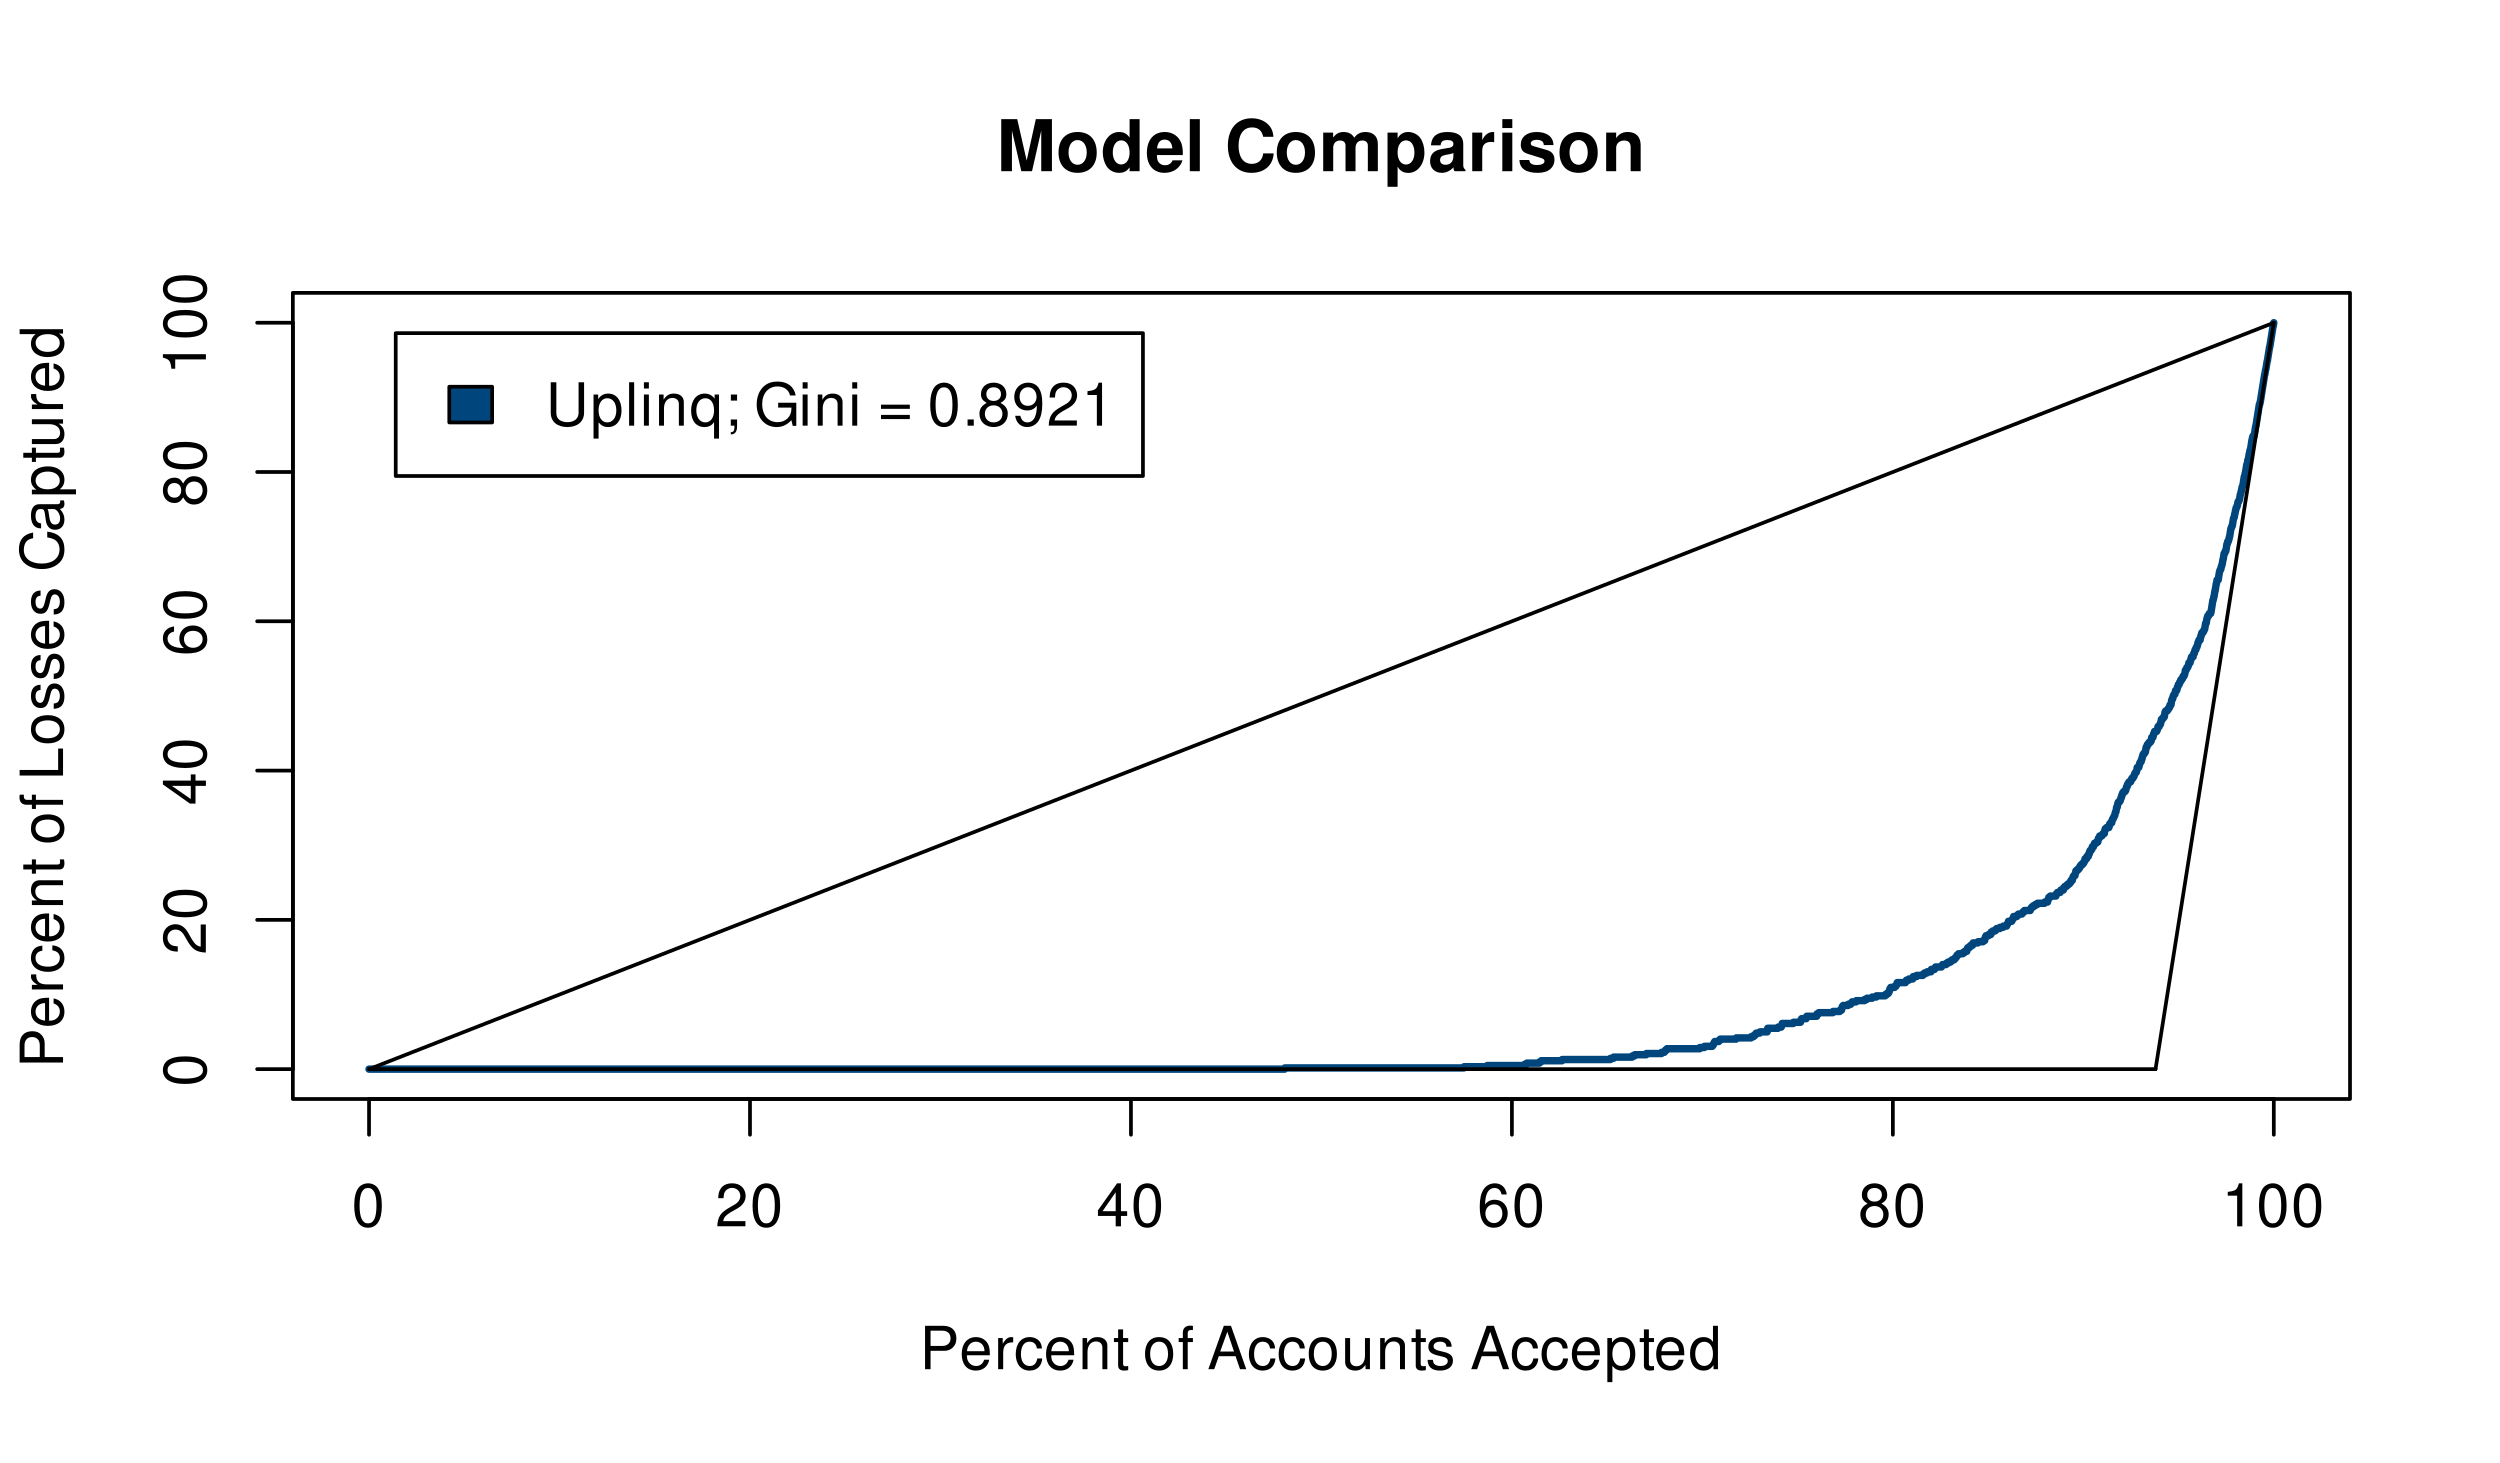 <?xml version="1.0" encoding="UTF-8"?>
<svg xmlns="http://www.w3.org/2000/svg" xmlns:xlink="http://www.w3.org/1999/xlink" width="504pt" height="295pt" viewBox="0 0 504 295" version="1.1">
<defs>
<g>
<symbol overflow="visible" id="glyph0-0">
<path style="stroke:none;" d=""/>
</symbol>
<symbol overflow="visible" id="glyph0-1">
<path style="stroke:none;" d="M 3.297 -8.672 C 2.516 -8.672 1.781 -8.312 1.344 -7.734 C 0.797 -6.953 0.516 -5.812 0.516 -4.203 C 0.516 -1.266 1.469 0.281 3.297 0.281 C 5.094 0.281 6.078 -1.266 6.078 -4.125 C 6.078 -5.812 5.812 -6.938 5.25 -7.734 C 4.812 -8.328 4.109 -8.672 3.297 -8.672 Z M 3.297 -7.734 C 4.438 -7.734 5 -6.578 5 -4.219 C 5 -1.75 4.453 -0.594 3.281 -0.594 C 2.156 -0.594 1.594 -1.797 1.594 -4.188 C 1.594 -6.578 2.156 -7.734 3.297 -7.734 Z M 3.297 -7.734 "/>
</symbol>
<symbol overflow="visible" id="glyph0-2">
<path style="stroke:none;" d="M 6.078 -1.047 L 1.594 -1.047 C 1.703 -1.766 2.094 -2.219 3.125 -2.859 L 4.328 -3.531 C 5.516 -4.188 6.125 -5.078 6.125 -6.141 C 6.125 -6.859 5.844 -7.531 5.344 -8 C 4.844 -8.453 4.219 -8.672 3.406 -8.672 C 2.328 -8.672 1.531 -8.297 1.062 -7.547 C 0.75 -7.094 0.625 -6.547 0.594 -5.672 L 1.656 -5.672 C 1.688 -6.266 1.766 -6.609 1.906 -6.906 C 2.188 -7.422 2.734 -7.75 3.375 -7.75 C 4.328 -7.75 5.047 -7.062 5.047 -6.125 C 5.047 -5.422 4.656 -4.828 3.906 -4.391 L 2.797 -3.75 C 1.016 -2.719 0.5 -1.906 0.406 -0.016 L 6.078 -0.016 Z M 6.078 -1.047 "/>
</symbol>
<symbol overflow="visible" id="glyph0-3">
<path style="stroke:none;" d="M 3.922 -2.094 L 3.922 0 L 4.984 0 L 4.984 -2.094 L 6.234 -2.094 L 6.234 -3.047 L 4.984 -3.047 L 4.984 -8.672 L 4.203 -8.672 L 0.344 -3.219 L 0.344 -2.094 Z M 3.922 -3.047 L 1.266 -3.047 L 3.922 -6.875 Z M 3.922 -3.047 "/>
</symbol>
<symbol overflow="visible" id="glyph0-4">
<path style="stroke:none;" d="M 5.969 -6.422 C 5.766 -7.844 4.859 -8.672 3.562 -8.672 C 2.625 -8.672 1.781 -8.219 1.281 -7.438 C 0.75 -6.594 0.516 -5.531 0.516 -3.953 C 0.516 -2.5 0.719 -1.578 1.234 -0.797 C 1.688 -0.094 2.438 0.281 3.375 0.281 C 4.984 0.281 6.156 -0.938 6.156 -2.625 C 6.156 -4.219 5.078 -5.359 3.547 -5.359 C 2.719 -5.359 2.047 -5.047 1.594 -4.406 C 1.609 -6.547 2.281 -7.734 3.484 -7.734 C 4.234 -7.734 4.75 -7.266 4.922 -6.422 Z M 3.422 -4.422 C 4.438 -4.422 5.078 -3.703 5.078 -2.547 C 5.078 -1.453 4.359 -0.656 3.391 -0.656 C 2.406 -0.656 1.656 -1.484 1.656 -2.594 C 1.656 -3.672 2.375 -4.422 3.422 -4.422 Z M 3.422 -4.422 "/>
</symbol>
<symbol overflow="visible" id="glyph0-5">
<path style="stroke:none;" d="M 4.688 -4.578 C 5.578 -5.109 5.859 -5.547 5.859 -6.359 C 5.859 -7.734 4.812 -8.672 3.297 -8.672 C 1.797 -8.672 0.75 -7.734 0.75 -6.375 C 0.75 -5.547 1.016 -5.125 1.891 -4.578 C 0.922 -4.078 0.438 -3.375 0.438 -2.406 C 0.438 -0.828 1.609 0.281 3.297 0.281 C 4.984 0.281 6.156 -0.828 6.156 -2.406 C 6.156 -3.375 5.672 -4.078 4.688 -4.578 Z M 3.297 -7.734 C 4.203 -7.734 4.781 -7.203 4.781 -6.344 C 4.781 -5.516 4.188 -4.984 3.297 -4.984 C 2.406 -4.984 1.828 -5.516 1.828 -6.359 C 1.828 -7.203 2.406 -7.734 3.297 -7.734 Z M 3.297 -4.094 C 4.359 -4.094 5.078 -3.391 5.078 -2.391 C 5.078 -1.344 4.375 -0.656 3.281 -0.656 C 2.25 -0.656 1.531 -1.375 1.531 -2.375 C 1.531 -3.406 2.234 -4.094 3.297 -4.094 Z M 3.297 -4.094 "/>
</symbol>
<symbol overflow="visible" id="glyph0-6">
<path style="stroke:none;" d="M 3.109 -6.188 L 3.109 0 L 4.156 0 L 4.156 -8.672 L 3.469 -8.672 C 3.094 -7.344 2.859 -7.156 1.219 -6.953 L 1.219 -6.188 Z M 3.109 -6.188 "/>
</symbol>
<symbol overflow="visible" id="glyph0-7">
<path style="stroke:none;" d="M 2.203 -3.703 L 4.953 -3.703 C 5.641 -3.703 6.188 -3.906 6.641 -4.328 C 7.172 -4.812 7.406 -5.375 7.406 -6.188 C 7.406 -7.828 6.438 -8.75 4.703 -8.75 L 1.094 -8.75 L 1.094 0 L 2.203 0 Z M 2.203 -4.688 L 2.203 -7.766 L 4.531 -7.766 C 5.609 -7.766 6.234 -7.188 6.234 -6.234 C 6.234 -5.266 5.609 -4.688 4.531 -4.688 Z M 2.203 -4.688 "/>
</symbol>
<symbol overflow="visible" id="glyph0-8">
<path style="stroke:none;" d="M 6.156 -2.812 C 6.156 -3.766 6.078 -4.344 5.906 -4.812 C 5.5 -5.844 4.531 -6.469 3.359 -6.469 C 1.609 -6.469 0.484 -5.141 0.484 -3.062 C 0.484 -0.984 1.562 0.281 3.344 0.281 C 4.781 0.281 5.766 -0.547 6.031 -1.906 L 5.016 -1.906 C 4.734 -1.078 4.172 -0.641 3.375 -0.641 C 2.734 -0.641 2.203 -0.938 1.859 -1.469 C 1.625 -1.828 1.531 -2.188 1.531 -2.812 Z M 1.547 -3.625 C 1.625 -4.781 2.344 -5.547 3.344 -5.547 C 4.375 -5.547 5.078 -4.75 5.078 -3.625 Z M 1.547 -3.625 "/>
</symbol>
<symbol overflow="visible" id="glyph0-9">
<path style="stroke:none;" d="M 0.828 -6.281 L 0.828 0 L 1.844 0 L 1.844 -3.266 C 1.844 -4.781 2.469 -5.453 3.859 -5.406 L 3.859 -6.438 C 3.688 -6.453 3.594 -6.469 3.469 -6.469 C 2.812 -6.469 2.328 -6.078 1.75 -5.141 L 1.75 -6.281 Z M 0.828 -6.281 "/>
</symbol>
<symbol overflow="visible" id="glyph0-10">
<path style="stroke:none;" d="M 5.656 -4.172 C 5.609 -4.781 5.469 -5.188 5.234 -5.531 C 4.797 -6.125 4.047 -6.469 3.172 -6.469 C 1.469 -6.469 0.375 -5.125 0.375 -3.031 C 0.375 -1.016 1.453 0.281 3.156 0.281 C 4.656 0.281 5.609 -0.625 5.719 -2.156 L 4.719 -2.156 C 4.547 -1.156 4.031 -0.641 3.188 -0.641 C 2.078 -0.641 1.422 -1.547 1.422 -3.031 C 1.422 -4.609 2.062 -5.547 3.156 -5.547 C 4 -5.547 4.531 -5.047 4.641 -4.172 Z M 5.656 -4.172 "/>
</symbol>
<symbol overflow="visible" id="glyph0-11">
<path style="stroke:none;" d="M 0.844 -6.281 L 0.844 0 L 1.844 0 L 1.844 -3.469 C 1.844 -4.75 2.516 -5.594 3.547 -5.594 C 4.344 -5.594 4.844 -5.109 4.844 -4.359 L 4.844 0 L 5.844 0 L 5.844 -4.75 C 5.844 -5.797 5.062 -6.469 3.859 -6.469 C 2.922 -6.469 2.312 -6.109 1.766 -5.234 L 1.766 -6.281 Z M 0.844 -6.281 "/>
</symbol>
<symbol overflow="visible" id="glyph0-12">
<path style="stroke:none;" d="M 3.047 -6.281 L 2.016 -6.281 L 2.016 -8.016 L 1.016 -8.016 L 1.016 -6.281 L 0.172 -6.281 L 0.172 -5.469 L 1.016 -5.469 L 1.016 -0.719 C 1.016 -0.078 1.453 0.281 2.234 0.281 C 2.5 0.281 2.719 0.25 3.047 0.188 L 3.047 -0.641 C 2.906 -0.609 2.766 -0.594 2.562 -0.594 C 2.141 -0.594 2.016 -0.719 2.016 -1.156 L 2.016 -5.469 L 3.047 -5.469 Z M 3.047 -6.281 "/>
</symbol>
<symbol overflow="visible" id="glyph0-13">
<path style="stroke:none;" d=""/>
</symbol>
<symbol overflow="visible" id="glyph0-14">
<path style="stroke:none;" d="M 3.266 -6.469 C 1.484 -6.469 0.438 -5.203 0.438 -3.094 C 0.438 -0.969 1.484 0.281 3.281 0.281 C 5.047 0.281 6.125 -0.984 6.125 -3.047 C 6.125 -5.234 5.094 -6.469 3.266 -6.469 Z M 3.281 -5.547 C 4.406 -5.547 5.078 -4.625 5.078 -3.062 C 5.078 -1.578 4.375 -0.641 3.281 -0.641 C 2.156 -0.641 1.469 -1.578 1.469 -3.094 C 1.469 -4.625 2.156 -5.547 3.281 -5.547 Z M 3.281 -5.547 "/>
</symbol>
<symbol overflow="visible" id="glyph0-15">
<path style="stroke:none;" d="M 3.094 -6.281 L 2.047 -6.281 L 2.047 -7.266 C 2.047 -7.688 2.281 -7.906 2.75 -7.906 C 2.828 -7.906 2.875 -7.906 3.094 -7.891 L 3.094 -8.719 C 2.875 -8.766 2.734 -8.781 2.531 -8.781 C 1.609 -8.781 1.062 -8.25 1.062 -7.359 L 1.062 -6.281 L 0.219 -6.281 L 0.219 -5.469 L 1.062 -5.469 L 1.062 0 L 2.047 0 L 2.047 -5.469 L 3.094 -5.469 Z M 3.094 -6.281 "/>
</symbol>
<symbol overflow="visible" id="glyph0-16">
<path style="stroke:none;" d="M 5.688 -2.625 L 6.594 0 L 7.844 0 L 4.766 -8.75 L 3.328 -8.75 L 0.203 0 L 1.391 0 L 2.312 -2.625 Z M 5.375 -3.562 L 2.594 -3.562 L 4.031 -7.547 Z M 5.375 -3.562 "/>
</symbol>
<symbol overflow="visible" id="glyph0-17">
<path style="stroke:none;" d="M 5.781 0 L 5.781 -6.281 L 4.781 -6.281 L 4.781 -2.719 C 4.781 -1.438 4.109 -0.594 3.078 -0.594 C 2.281 -0.594 1.781 -1.078 1.781 -1.844 L 1.781 -6.281 L 0.781 -6.281 L 0.781 -1.438 C 0.781 -0.391 1.562 0.281 2.781 0.281 C 3.703 0.281 4.297 -0.047 4.891 -0.875 L 4.891 0 Z M 5.781 0 "/>
</symbol>
<symbol overflow="visible" id="glyph0-18">
<path style="stroke:none;" d="M 5.25 -4.531 C 5.25 -5.766 4.422 -6.469 2.969 -6.469 C 1.516 -6.469 0.562 -5.719 0.562 -4.547 C 0.562 -3.562 1.062 -3.094 2.562 -2.734 L 3.484 -2.516 C 4.188 -2.344 4.469 -2.094 4.469 -1.641 C 4.469 -1.047 3.875 -0.641 3 -0.641 C 2.453 -0.641 2 -0.797 1.75 -1.062 C 1.594 -1.25 1.531 -1.422 1.469 -1.875 L 0.406 -1.875 C 0.453 -0.422 1.266 0.281 2.922 0.281 C 4.5 0.281 5.516 -0.5 5.516 -1.719 C 5.516 -2.656 4.984 -3.172 3.734 -3.469 L 2.766 -3.703 C 1.953 -3.891 1.609 -4.156 1.609 -4.594 C 1.609 -5.188 2.125 -5.547 2.938 -5.547 C 3.75 -5.547 4.172 -5.203 4.203 -4.531 Z M 5.25 -4.531 "/>
</symbol>
<symbol overflow="visible" id="glyph0-19">
<path style="stroke:none;" d="M 0.641 2.609 L 1.656 2.609 L 1.656 -0.656 C 2.188 -0.016 2.766 0.281 3.594 0.281 C 5.219 0.281 6.281 -1.031 6.281 -3.031 C 6.281 -5.141 5.25 -6.469 3.578 -6.469 C 2.719 -6.469 2.047 -6.078 1.578 -5.344 L 1.578 -6.281 L 0.641 -6.281 Z M 3.406 -5.531 C 4.516 -5.531 5.234 -4.562 5.234 -3.062 C 5.234 -1.625 4.5 -0.656 3.406 -0.656 C 2.344 -0.656 1.656 -1.625 1.656 -3.094 C 1.656 -4.578 2.344 -5.531 3.406 -5.531 Z M 3.406 -5.531 "/>
</symbol>
<symbol overflow="visible" id="glyph0-20">
<path style="stroke:none;" d="M 5.938 -8.75 L 4.938 -8.75 L 4.938 -5.5 C 4.531 -6.125 3.859 -6.469 3.016 -6.469 C 1.375 -6.469 0.312 -5.156 0.312 -3.156 C 0.312 -1.031 1.344 0.281 3.047 0.281 C 3.906 0.281 4.516 -0.047 5.047 -0.828 L 5.047 0 L 5.938 0 Z M 3.188 -5.531 C 4.266 -5.531 4.938 -4.578 4.938 -3.078 C 4.938 -1.625 4.25 -0.656 3.188 -0.656 C 2.094 -0.656 1.359 -1.625 1.359 -3.094 C 1.359 -4.562 2.094 -5.531 3.188 -5.531 Z M 3.188 -5.531 "/>
</symbol>
<symbol overflow="visible" id="glyph0-21">
<path style="stroke:none;" d="M 6.625 -8.75 L 6.625 -2.609 C 6.625 -1.422 5.766 -0.703 4.375 -0.703 C 3.719 -0.703 3.188 -0.859 2.766 -1.156 C 2.344 -1.5 2.141 -1.938 2.141 -2.609 L 2.141 -8.75 L 1.016 -8.75 L 1.016 -2.609 C 1.016 -0.828 2.297 0.281 4.375 0.281 C 6.422 0.281 7.734 -0.859 7.734 -2.609 L 7.734 -8.75 Z M 6.625 -8.75 "/>
</symbol>
<symbol overflow="visible" id="glyph0-22">
<path style="stroke:none;" d="M 1.828 -8.75 L 0.812 -8.75 L 0.812 0 L 1.828 0 Z M 1.828 -8.75 "/>
</symbol>
<symbol overflow="visible" id="glyph0-23">
<path style="stroke:none;" d="M 1.797 -6.281 L 0.797 -6.281 L 0.797 0 L 1.797 0 Z M 1.797 -8.75 L 0.797 -8.75 L 0.797 -7.484 L 1.797 -7.484 Z M 1.797 -8.75 "/>
</symbol>
<symbol overflow="visible" id="glyph0-24">
<path style="stroke:none;" d="M 5.938 2.609 L 5.938 -6.281 L 5.047 -6.281 L 5.047 -5.453 C 4.578 -6.109 3.875 -6.469 3.047 -6.469 C 1.391 -6.469 0.312 -5.109 0.312 -3.031 C 0.312 -0.984 1.328 0.281 3 0.281 C 3.875 0.281 4.469 -0.031 4.938 -0.719 L 4.938 2.609 Z M 3.188 -5.531 C 4.266 -5.531 4.938 -4.578 4.938 -3.062 C 4.938 -1.625 4.25 -0.656 3.188 -0.656 C 2.094 -0.656 1.359 -1.625 1.359 -3.094 C 1.359 -4.562 2.094 -5.531 3.188 -5.531 Z M 3.188 -5.531 "/>
</symbol>
<symbol overflow="visible" id="glyph0-25">
<path style="stroke:none;" d="M 2.578 -6.281 L 1.328 -6.281 L 1.328 -5.047 L 2.578 -5.047 Z M 1.312 -1.25 L 1.312 0 L 2.047 0 L 2.047 0.219 C 2.047 1.047 1.891 1.281 1.312 1.312 L 1.312 1.766 C 2.109 1.781 2.578 1.219 2.578 0.188 L 2.578 -1.25 Z M 1.312 -1.25 "/>
</symbol>
<symbol overflow="visible" id="glyph0-26">
<path style="stroke:none;" d="M 8.516 -4.625 L 4.859 -4.625 L 4.859 -3.641 L 7.531 -3.641 L 7.531 -3.391 C 7.531 -1.844 6.375 -0.703 4.781 -0.703 C 3.891 -0.703 3.078 -1.031 2.562 -1.594 C 1.984 -2.219 1.641 -3.266 1.641 -4.344 C 1.641 -6.484 2.875 -7.906 4.719 -7.906 C 6.047 -7.906 7.016 -7.219 7.25 -6.094 L 8.391 -6.094 C 8.078 -7.875 6.734 -8.891 4.734 -8.891 C 3.656 -8.891 2.797 -8.609 2.109 -8.047 C 1.094 -7.219 0.531 -5.859 0.531 -4.281 C 0.531 -1.594 2.172 0.281 4.531 0.281 C 5.719 0.281 6.656 -0.172 7.531 -1.109 L 7.797 0.047 L 8.516 0.047 Z M 8.516 -4.625 "/>
</symbol>
<symbol overflow="visible" id="glyph0-27">
<path style="stroke:none;" d="M 6.406 -4.234 L 0.594 -4.234 L 0.594 -3.391 L 6.406 -3.391 Z M 6.406 -2.172 L 0.594 -2.172 L 0.594 -1.328 L 6.406 -1.328 Z M 6.406 -2.172 "/>
</symbol>
<symbol overflow="visible" id="glyph0-28">
<path style="stroke:none;" d="M 2.297 -1.25 L 1.047 -1.25 L 1.047 0 L 2.297 0 Z M 2.297 -1.25 "/>
</symbol>
<symbol overflow="visible" id="glyph0-29">
<path style="stroke:none;" d="M 0.641 -1.984 C 0.844 -0.562 1.75 0.281 3.047 0.281 C 4 0.281 4.844 -0.188 5.344 -0.953 C 5.875 -1.812 6.109 -2.875 6.109 -4.438 C 6.109 -5.906 5.891 -6.828 5.391 -7.594 C 4.922 -8.297 4.172 -8.672 3.234 -8.672 C 1.625 -8.672 0.453 -7.469 0.453 -5.781 C 0.453 -4.188 1.531 -3.062 3.078 -3.062 C 3.875 -3.062 4.469 -3.344 5.016 -4.016 C 5 -1.844 4.328 -0.656 3.125 -0.656 C 2.375 -0.656 1.859 -1.141 1.688 -1.984 Z M 3.234 -7.75 C 4.219 -7.75 4.953 -6.922 4.953 -5.812 C 4.953 -4.734 4.234 -4 3.188 -4 C 2.172 -4 1.531 -4.719 1.531 -5.875 C 1.531 -6.953 2.25 -7.75 3.234 -7.75 Z M 3.234 -7.75 "/>
</symbol>
<symbol overflow="visible" id="glyph1-0">
<path style="stroke:none;" d=""/>
</symbol>
<symbol overflow="visible" id="glyph1-1">
<path style="stroke:none;" d="M -8.672 -3.297 C -8.672 -2.516 -8.312 -1.781 -7.734 -1.344 C -6.953 -0.797 -5.812 -0.516 -4.203 -0.516 C -1.266 -0.516 0.281 -1.469 0.281 -3.297 C 0.281 -5.094 -1.266 -6.078 -4.125 -6.078 C -5.812 -6.078 -6.938 -5.812 -7.734 -5.25 C -8.328 -4.812 -8.672 -4.109 -8.672 -3.297 Z M -7.734 -3.297 C -7.734 -4.438 -6.578 -5 -4.219 -5 C -1.75 -5 -0.594 -4.453 -0.594 -3.281 C -0.594 -2.156 -1.797 -1.594 -4.188 -1.594 C -6.578 -1.594 -7.734 -2.156 -7.734 -3.297 Z M -7.734 -3.297 "/>
</symbol>
<symbol overflow="visible" id="glyph1-2">
<path style="stroke:none;" d="M -1.047 -6.078 L -1.047 -1.594 C -1.766 -1.703 -2.219 -2.094 -2.859 -3.125 L -3.531 -4.328 C -4.188 -5.516 -5.078 -6.125 -6.141 -6.125 C -6.859 -6.125 -7.531 -5.844 -8 -5.344 C -8.453 -4.844 -8.672 -4.219 -8.672 -3.406 C -8.672 -2.328 -8.297 -1.531 -7.547 -1.062 C -7.094 -0.75 -6.547 -0.625 -5.672 -0.594 L -5.672 -1.656 C -6.266 -1.688 -6.609 -1.766 -6.906 -1.906 C -7.422 -2.188 -7.75 -2.734 -7.75 -3.375 C -7.75 -4.328 -7.062 -5.047 -6.125 -5.047 C -5.422 -5.047 -4.828 -4.656 -4.391 -3.906 L -3.75 -2.797 C -2.719 -1.016 -1.906 -0.5 -0.016 -0.406 L -0.016 -6.078 Z M -1.047 -6.078 "/>
</symbol>
<symbol overflow="visible" id="glyph1-3">
<path style="stroke:none;" d="M -2.094 -3.922 L 0 -3.922 L 0 -4.984 L -2.094 -4.984 L -2.094 -6.234 L -3.047 -6.234 L -3.047 -4.984 L -8.672 -4.984 L -8.672 -4.203 L -3.219 -0.344 L -2.094 -0.344 Z M -3.047 -3.922 L -3.047 -1.266 L -6.875 -3.922 Z M -3.047 -3.922 "/>
</symbol>
<symbol overflow="visible" id="glyph1-4">
<path style="stroke:none;" d="M -6.422 -5.969 C -7.844 -5.766 -8.672 -4.859 -8.672 -3.562 C -8.672 -2.625 -8.219 -1.781 -7.438 -1.281 C -6.594 -0.75 -5.531 -0.516 -3.953 -0.516 C -2.5 -0.516 -1.578 -0.719 -0.797 -1.234 C -0.094 -1.688 0.281 -2.438 0.281 -3.375 C 0.281 -4.984 -0.938 -6.156 -2.625 -6.156 C -4.219 -6.156 -5.359 -5.078 -5.359 -3.547 C -5.359 -2.719 -5.047 -2.047 -4.406 -1.594 C -6.547 -1.609 -7.734 -2.281 -7.734 -3.484 C -7.734 -4.234 -7.266 -4.75 -6.422 -4.922 Z M -4.422 -3.422 C -4.422 -4.438 -3.703 -5.078 -2.547 -5.078 C -1.453 -5.078 -0.656 -4.359 -0.656 -3.391 C -0.656 -2.406 -1.484 -1.656 -2.594 -1.656 C -3.672 -1.656 -4.422 -2.375 -4.422 -3.422 Z M -4.422 -3.422 "/>
</symbol>
<symbol overflow="visible" id="glyph1-5">
<path style="stroke:none;" d="M -4.578 -4.688 C -5.109 -5.578 -5.547 -5.859 -6.359 -5.859 C -7.734 -5.859 -8.672 -4.812 -8.672 -3.297 C -8.672 -1.797 -7.734 -0.75 -6.375 -0.75 C -5.547 -0.75 -5.125 -1.016 -4.578 -1.891 C -4.078 -0.922 -3.375 -0.438 -2.406 -0.438 C -0.828 -0.438 0.281 -1.609 0.281 -3.297 C 0.281 -4.984 -0.828 -6.156 -2.406 -6.156 C -3.375 -6.156 -4.078 -5.672 -4.578 -4.688 Z M -7.734 -3.297 C -7.734 -4.203 -7.203 -4.781 -6.344 -4.781 C -5.516 -4.781 -4.984 -4.188 -4.984 -3.297 C -4.984 -2.406 -5.516 -1.828 -6.359 -1.828 C -7.203 -1.828 -7.734 -2.406 -7.734 -3.297 Z M -4.094 -3.297 C -4.094 -4.359 -3.391 -5.078 -2.391 -5.078 C -1.344 -5.078 -0.656 -4.375 -0.656 -3.281 C -0.656 -2.25 -1.375 -1.531 -2.375 -1.531 C -3.406 -1.531 -4.094 -2.234 -4.094 -3.297 Z M -4.094 -3.297 "/>
</symbol>
<symbol overflow="visible" id="glyph1-6">
<path style="stroke:none;" d="M -6.188 -3.109 L 0 -3.109 L 0 -4.156 L -8.672 -4.156 L -8.672 -3.469 C -7.344 -3.094 -7.156 -2.859 -6.953 -1.219 L -6.188 -1.219 Z M -6.188 -3.109 "/>
</symbol>
<symbol overflow="visible" id="glyph1-7">
<path style="stroke:none;" d="M -3.703 -2.203 L -3.703 -4.953 C -3.703 -5.641 -3.906 -6.188 -4.328 -6.641 C -4.812 -7.172 -5.375 -7.406 -6.188 -7.406 C -7.828 -7.406 -8.75 -6.438 -8.75 -4.703 L -8.75 -1.094 L 0 -1.094 L 0 -2.203 Z M -4.688 -2.203 L -7.766 -2.203 L -7.766 -4.531 C -7.766 -5.609 -7.188 -6.234 -6.234 -6.234 C -5.266 -6.234 -4.688 -5.609 -4.688 -4.531 Z M -4.688 -2.203 "/>
</symbol>
<symbol overflow="visible" id="glyph1-8">
<path style="stroke:none;" d="M -2.812 -6.156 C -3.766 -6.156 -4.344 -6.078 -4.812 -5.906 C -5.844 -5.5 -6.469 -4.531 -6.469 -3.359 C -6.469 -1.609 -5.141 -0.484 -3.062 -0.484 C -0.984 -0.484 0.281 -1.562 0.281 -3.344 C 0.281 -4.781 -0.547 -5.766 -1.906 -6.031 L -1.906 -5.016 C -1.078 -4.734 -0.641 -4.172 -0.641 -3.375 C -0.641 -2.734 -0.938 -2.203 -1.469 -1.859 C -1.828 -1.625 -2.188 -1.531 -2.812 -1.531 Z M -3.625 -1.547 C -4.781 -1.625 -5.547 -2.344 -5.547 -3.344 C -5.547 -4.375 -4.75 -5.078 -3.625 -5.078 Z M -3.625 -1.547 "/>
</symbol>
<symbol overflow="visible" id="glyph1-9">
<path style="stroke:none;" d="M -6.281 -0.828 L 0 -0.828 L 0 -1.844 L -3.266 -1.844 C -4.781 -1.844 -5.453 -2.469 -5.406 -3.859 L -6.438 -3.859 C -6.453 -3.688 -6.469 -3.594 -6.469 -3.469 C -6.469 -2.812 -6.078 -2.328 -5.141 -1.75 L -6.281 -1.75 Z M -6.281 -0.828 "/>
</symbol>
<symbol overflow="visible" id="glyph1-10">
<path style="stroke:none;" d="M -4.172 -5.656 C -4.781 -5.609 -5.188 -5.469 -5.531 -5.234 C -6.125 -4.797 -6.469 -4.047 -6.469 -3.172 C -6.469 -1.469 -5.125 -0.375 -3.031 -0.375 C -1.016 -0.375 0.281 -1.453 0.281 -3.156 C 0.281 -4.656 -0.625 -5.609 -2.156 -5.719 L -2.156 -4.719 C -1.156 -4.547 -0.641 -4.031 -0.641 -3.188 C -0.641 -2.078 -1.547 -1.422 -3.031 -1.422 C -4.609 -1.422 -5.547 -2.062 -5.547 -3.156 C -5.547 -4 -5.047 -4.531 -4.172 -4.641 Z M -4.172 -5.656 "/>
</symbol>
<symbol overflow="visible" id="glyph1-11">
<path style="stroke:none;" d="M -6.281 -0.844 L 0 -0.844 L 0 -1.844 L -3.469 -1.844 C -4.75 -1.844 -5.594 -2.516 -5.594 -3.547 C -5.594 -4.344 -5.109 -4.844 -4.359 -4.844 L 0 -4.844 L 0 -5.844 L -4.75 -5.844 C -5.797 -5.844 -6.469 -5.062 -6.469 -3.859 C -6.469 -2.922 -6.109 -2.312 -5.234 -1.766 L -6.281 -1.766 Z M -6.281 -0.844 "/>
</symbol>
<symbol overflow="visible" id="glyph1-12">
<path style="stroke:none;" d="M -6.281 -3.047 L -6.281 -2.016 L -8.016 -2.016 L -8.016 -1.016 L -6.281 -1.016 L -6.281 -0.172 L -5.469 -0.172 L -5.469 -1.016 L -0.719 -1.016 C -0.078 -1.016 0.281 -1.453 0.281 -2.234 C 0.281 -2.5 0.25 -2.719 0.188 -3.047 L -0.641 -3.047 C -0.609 -2.906 -0.594 -2.766 -0.594 -2.562 C -0.594 -2.141 -0.719 -2.016 -1.156 -2.016 L -5.469 -2.016 L -5.469 -3.047 Z M -6.281 -3.047 "/>
</symbol>
<symbol overflow="visible" id="glyph1-13">
<path style="stroke:none;" d=""/>
</symbol>
<symbol overflow="visible" id="glyph1-14">
<path style="stroke:none;" d="M -6.469 -3.266 C -6.469 -1.484 -5.203 -0.438 -3.094 -0.438 C -0.969 -0.438 0.281 -1.484 0.281 -3.281 C 0.281 -5.047 -0.984 -6.125 -3.047 -6.125 C -5.234 -6.125 -6.469 -5.094 -6.469 -3.266 Z M -5.547 -3.281 C -5.547 -4.406 -4.625 -5.078 -3.062 -5.078 C -1.578 -5.078 -0.641 -4.375 -0.641 -3.281 C -0.641 -2.156 -1.578 -1.469 -3.094 -1.469 C -4.625 -1.469 -5.547 -2.156 -5.547 -3.281 Z M -5.547 -3.281 "/>
</symbol>
<symbol overflow="visible" id="glyph1-15">
<path style="stroke:none;" d="M -6.281 -3.094 L -6.281 -2.047 L -7.266 -2.047 C -7.688 -2.047 -7.906 -2.281 -7.906 -2.75 C -7.906 -2.828 -7.906 -2.875 -7.891 -3.094 L -8.719 -3.094 C -8.766 -2.875 -8.781 -2.734 -8.781 -2.531 C -8.781 -1.609 -8.25 -1.062 -7.359 -1.062 L -6.281 -1.062 L -6.281 -0.219 L -5.469 -0.219 L -5.469 -1.062 L 0 -1.062 L 0 -2.047 L -5.469 -2.047 L -5.469 -3.094 Z M -6.281 -3.094 "/>
</symbol>
<symbol overflow="visible" id="glyph1-16">
<path style="stroke:none;" d="M -8.75 -2.078 L -8.75 -0.953 L 0 -0.953 L 0 -6.391 L -0.984 -6.391 L -0.984 -2.078 Z M -8.75 -2.078 "/>
</symbol>
<symbol overflow="visible" id="glyph1-17">
<path style="stroke:none;" d="M -4.531 -5.25 C -5.766 -5.25 -6.469 -4.422 -6.469 -2.969 C -6.469 -1.516 -5.719 -0.562 -4.547 -0.562 C -3.562 -0.562 -3.094 -1.062 -2.734 -2.562 L -2.516 -3.484 C -2.344 -4.188 -2.094 -4.469 -1.641 -4.469 C -1.047 -4.469 -0.641 -3.875 -0.641 -3 C -0.641 -2.453 -0.797 -2 -1.062 -1.75 C -1.25 -1.594 -1.422 -1.531 -1.875 -1.469 L -1.875 -0.406 C -0.422 -0.453 0.281 -1.266 0.281 -2.922 C 0.281 -4.5 -0.5 -5.516 -1.719 -5.516 C -2.656 -5.516 -3.172 -4.984 -3.469 -3.734 L -3.703 -2.766 C -3.891 -1.953 -4.156 -1.609 -4.594 -1.609 C -5.188 -1.609 -5.547 -2.125 -5.547 -2.938 C -5.547 -3.75 -5.203 -4.172 -4.531 -4.203 Z M -4.531 -5.25 "/>
</symbol>
<symbol overflow="visible" id="glyph1-18">
<path style="stroke:none;" d="M -6.031 -7.938 C -7.953 -7.594 -8.891 -6.484 -8.891 -4.578 C -8.891 -3.391 -8.516 -2.453 -7.797 -1.797 C -6.938 -1.016 -5.688 -0.578 -4.266 -0.578 C -2.828 -0.578 -1.594 -1.016 -0.75 -1.844 C -0.047 -2.516 0.281 -3.391 0.281 -4.531 C 0.281 -6.656 -0.875 -7.859 -3.188 -8.125 L -3.188 -6.969 C -2.594 -6.875 -2.188 -6.75 -1.844 -6.578 C -1.109 -6.219 -0.703 -5.469 -0.703 -4.531 C -0.703 -2.797 -2.094 -1.688 -4.281 -1.688 C -6.531 -1.688 -7.906 -2.734 -7.906 -4.438 C -7.906 -5.141 -7.703 -5.812 -7.359 -6.172 C -7.062 -6.484 -6.703 -6.672 -6.031 -6.797 Z M -6.031 -7.938 "/>
</symbol>
<symbol overflow="visible" id="glyph1-19">
<path style="stroke:none;" d="M -0.594 -6.422 C -0.562 -6.312 -0.562 -6.266 -0.562 -6.203 C -0.562 -5.859 -0.75 -5.656 -1.062 -5.656 L -4.75 -5.656 C -5.875 -5.656 -6.469 -4.844 -6.469 -3.297 C -6.469 -2.375 -6.203 -1.641 -5.734 -1.219 C -5.406 -0.922 -5.047 -0.797 -4.422 -0.781 L -4.422 -1.781 C -5.203 -1.875 -5.547 -2.328 -5.547 -3.266 C -5.547 -4.172 -5.203 -4.672 -4.609 -4.672 L -4.344 -4.672 C -3.906 -4.656 -3.75 -4.438 -3.641 -3.625 C -3.469 -2.203 -3.422 -1.984 -3.266 -1.609 C -2.953 -0.875 -2.406 -0.5 -1.578 -0.5 C -0.438 -0.5 0.281 -1.297 0.281 -2.562 C 0.281 -3.359 0 -4 -0.641 -4.703 C 0 -4.781 0.281 -5.094 0.281 -5.734 C 0.281 -5.953 0.25 -6.078 0.172 -6.422 Z M -1.984 -4.672 C -1.641 -4.672 -1.438 -4.578 -1.156 -4.266 C -0.797 -3.859 -0.594 -3.375 -0.594 -2.781 C -0.594 -2 -0.969 -1.547 -1.609 -1.547 C -2.266 -1.547 -2.609 -1.984 -2.766 -3.062 C -2.906 -4.125 -2.953 -4.328 -3.109 -4.672 Z M -1.984 -4.672 "/>
</symbol>
<symbol overflow="visible" id="glyph1-20">
<path style="stroke:none;" d="M 2.609 -0.641 L 2.609 -1.656 L -0.656 -1.656 C -0.016 -2.188 0.281 -2.766 0.281 -3.594 C 0.281 -5.219 -1.031 -6.281 -3.031 -6.281 C -5.141 -6.281 -6.469 -5.25 -6.469 -3.578 C -6.469 -2.719 -6.078 -2.047 -5.344 -1.578 L -6.281 -1.578 L -6.281 -0.641 Z M -5.531 -3.406 C -5.531 -4.516 -4.562 -5.234 -3.062 -5.234 C -1.625 -5.234 -0.656 -4.5 -0.656 -3.406 C -0.656 -2.344 -1.625 -1.656 -3.094 -1.656 C -4.578 -1.656 -5.531 -2.344 -5.531 -3.406 Z M -5.531 -3.406 "/>
</symbol>
<symbol overflow="visible" id="glyph1-21">
<path style="stroke:none;" d="M 0 -5.781 L -6.281 -5.781 L -6.281 -4.781 L -2.719 -4.781 C -1.438 -4.781 -0.594 -4.109 -0.594 -3.078 C -0.594 -2.281 -1.078 -1.781 -1.844 -1.781 L -6.281 -1.781 L -6.281 -0.781 L -1.438 -0.781 C -0.391 -0.781 0.281 -1.562 0.281 -2.781 C 0.281 -3.703 -0.047 -4.297 -0.875 -4.891 L 0 -4.891 Z M 0 -5.781 "/>
</symbol>
<symbol overflow="visible" id="glyph1-22">
<path style="stroke:none;" d="M -8.75 -5.938 L -8.75 -4.938 L -5.5 -4.938 C -6.125 -4.531 -6.469 -3.859 -6.469 -3.016 C -6.469 -1.375 -5.156 -0.312 -3.156 -0.312 C -1.031 -0.312 0.281 -1.344 0.281 -3.047 C 0.281 -3.906 -0.047 -4.516 -0.828 -5.047 L 0 -5.047 L 0 -5.938 Z M -5.531 -3.188 C -5.531 -4.266 -4.578 -4.938 -3.078 -4.938 C -1.625 -4.938 -0.656 -4.25 -0.656 -3.188 C -0.656 -2.094 -1.625 -1.359 -3.094 -1.359 C -4.562 -1.359 -5.531 -2.094 -5.531 -3.188 Z M -5.531 -3.188 "/>
</symbol>
<symbol overflow="visible" id="glyph2-0">
<path style="stroke:none;" d=""/>
</symbol>
<symbol overflow="visible" id="glyph2-1">
<path style="stroke:none;" d="M 3.109 -8.188 L 5 0 L 7.156 0 L 9.016 -8.188 L 9.016 0 L 11.172 0 L 11.172 -10.5 L 7.922 -10.5 L 6.078 -2.141 L 4.172 -10.5 L 0.953 -10.5 L 0.953 0 L 3.109 0 Z M 3.109 -8.188 "/>
</symbol>
<symbol overflow="visible" id="glyph2-2">
<path style="stroke:none;" d="M 4.344 -7.906 C 1.953 -7.906 0.5 -6.344 0.5 -3.781 C 0.5 -1.219 1.953 0.328 4.344 0.328 C 6.734 0.328 8.203 -1.219 8.203 -3.734 C 8.203 -6.375 6.766 -7.906 4.344 -7.906 Z M 4.344 -6.281 C 5.453 -6.281 6.188 -5.281 6.188 -3.766 C 6.188 -2.312 5.438 -1.297 4.344 -1.297 C 3.25 -1.297 2.516 -2.297 2.516 -3.781 C 2.516 -5.281 3.25 -6.281 4.344 -6.281 Z M 4.344 -6.281 "/>
</symbol>
<symbol overflow="visible" id="glyph2-3">
<path style="stroke:none;" d="M 5.828 0 L 7.844 0 L 7.844 -10.5 L 5.828 -10.5 L 5.828 -6.766 C 5.328 -7.547 4.672 -7.906 3.688 -7.906 C 1.828 -7.906 0.422 -6.125 0.422 -3.781 C 0.422 -2.719 0.734 -1.656 1.25 -0.906 C 1.781 -0.141 2.734 0.328 3.688 0.328 C 4.672 0.328 5.328 -0.016 5.828 -0.797 Z M 4.141 -6.219 C 5.156 -6.219 5.828 -5.25 5.828 -3.75 C 5.828 -2.328 5.141 -1.359 4.141 -1.359 C 3.125 -1.359 2.438 -2.344 2.438 -3.781 C 2.438 -5.234 3.125 -6.219 4.141 -6.219 Z M 4.141 -6.219 "/>
</symbol>
<symbol overflow="visible" id="glyph2-4">
<path style="stroke:none;" d="M 7.547 -3.25 C 7.562 -3.422 7.562 -3.5 7.562 -3.594 C 7.562 -4.375 7.453 -5.094 7.266 -5.641 C 6.734 -7.062 5.484 -7.906 3.922 -7.906 C 1.688 -7.906 0.312 -6.297 0.312 -3.688 C 0.312 -1.203 1.672 0.328 3.875 0.328 C 5.625 0.328 7.031 -0.641 7.484 -2.188 L 5.484 -2.188 C 5.25 -1.562 4.688 -1.203 3.953 -1.203 C 3.375 -1.203 2.906 -1.453 2.625 -1.891 C 2.438 -2.172 2.359 -2.516 2.328 -3.25 Z M 2.359 -4.594 C 2.5 -5.797 3 -6.375 3.891 -6.375 C 4.812 -6.375 5.359 -5.75 5.453 -4.594 Z M 2.359 -4.594 "/>
</symbol>
<symbol overflow="visible" id="glyph2-5">
<path style="stroke:none;" d="M 2.984 -10.5 L 0.969 -10.5 L 0.969 0 L 2.984 0 Z M 2.984 -10.5 "/>
</symbol>
<symbol overflow="visible" id="glyph2-6">
<path style="stroke:none;" d=""/>
</symbol>
<symbol overflow="visible" id="glyph2-7">
<path style="stroke:none;" d="M 9.828 -6.938 C 9.75 -7.844 9.562 -8.422 9.125 -9.016 C 8.312 -10.078 7.016 -10.672 5.453 -10.672 C 2.484 -10.672 0.641 -8.562 0.641 -5.156 C 0.641 -1.766 2.469 0.328 5.391 0.328 C 8.016 0.328 9.734 -1.188 9.875 -3.594 L 7.766 -3.594 C 7.625 -2.25 6.781 -1.484 5.453 -1.484 C 3.781 -1.484 2.797 -2.844 2.797 -5.125 C 2.797 -7.453 3.812 -8.828 5.516 -8.828 C 6.766 -8.828 7.484 -8.219 7.766 -6.938 Z M 9.828 -6.938 "/>
</symbol>
<symbol overflow="visible" id="glyph2-8">
<path style="stroke:none;" d="M 0.859 -7.781 L 0.859 0 L 2.875 0 L 2.875 -4.672 C 2.875 -5.641 3.406 -6.188 4.266 -6.188 C 4.938 -6.188 5.359 -5.812 5.359 -5.188 L 5.359 0 L 7.375 0 L 7.375 -4.672 C 7.375 -5.625 7.891 -6.188 8.766 -6.188 C 9.438 -6.188 9.859 -5.812 9.859 -5.188 L 9.859 0 L 11.875 0 L 11.875 -5.5 C 11.875 -7.016 10.953 -7.906 9.391 -7.906 C 8.406 -7.906 7.719 -7.562 7.109 -6.75 C 6.734 -7.484 5.969 -7.906 5 -7.906 C 4.109 -7.906 3.531 -7.625 2.859 -6.812 L 2.859 -7.781 Z M 0.859 -7.781 "/>
</symbol>
<symbol overflow="visible" id="glyph2-9">
<path style="stroke:none;" d="M 2.859 -7.781 L 0.828 -7.781 L 0.828 3.141 L 2.859 3.141 L 2.859 -0.922 C 3.344 -0.062 4.031 0.344 5.016 0.344 C 6.891 0.344 8.266 -1.406 8.266 -3.781 C 8.266 -4.875 7.953 -5.969 7.438 -6.688 C 6.922 -7.422 5.953 -7.906 5.016 -7.906 C 4.031 -7.906 3.344 -7.484 2.859 -6.625 Z M 4.547 -6.219 C 5.578 -6.219 6.25 -5.25 6.25 -3.75 C 6.25 -2.312 5.562 -1.344 4.547 -1.344 C 3.531 -1.344 2.859 -2.312 2.859 -3.781 C 2.859 -5.25 3.531 -6.219 4.547 -6.219 Z M 4.547 -6.219 "/>
</symbol>
<symbol overflow="visible" id="glyph2-10">
<path style="stroke:none;" d="M 7.547 -0.25 C 7.203 -0.578 7.094 -0.812 7.094 -1.203 L 7.094 -5.516 C 7.094 -7.109 6 -7.906 3.906 -7.906 C 1.797 -7.906 0.703 -7.016 0.578 -5.219 L 2.516 -5.219 C 2.625 -6.016 2.953 -6.281 3.953 -6.281 C 4.719 -6.281 5.109 -6.016 5.109 -5.5 C 5.109 -5.25 4.984 -5.031 4.766 -4.891 C 4.5 -4.75 4.5 -4.75 3.5 -4.594 L 2.688 -4.453 C 1.156 -4.188 0.406 -3.406 0.406 -2 C 0.406 -0.609 1.344 0.328 2.766 0.328 C 3.625 0.328 4.406 -0.031 5.125 -0.781 C 5.125 -0.375 5.172 -0.234 5.359 0 L 7.547 0 Z M 5.109 -3.125 C 5.109 -1.953 4.531 -1.297 3.516 -1.297 C 2.844 -1.297 2.422 -1.656 2.422 -2.234 C 2.422 -2.844 2.734 -3.125 3.578 -3.297 L 4.266 -3.422 C 4.797 -3.531 4.891 -3.562 5.109 -3.672 Z M 5.109 -3.125 "/>
</symbol>
<symbol overflow="visible" id="glyph2-11">
<path style="stroke:none;" d="M 0.906 -7.781 L 0.906 0 L 2.922 0 L 2.922 -4.141 C 2.922 -5.312 3.516 -5.906 4.703 -5.906 C 4.906 -5.906 5.062 -5.891 5.328 -5.844 L 5.328 -7.891 C 5.219 -7.906 5.172 -7.906 5.078 -7.906 C 4.156 -7.906 3.375 -7.297 2.922 -6.25 L 2.922 -7.781 Z M 0.906 -7.781 "/>
</symbol>
<symbol overflow="visible" id="glyph2-12">
<path style="stroke:none;" d="M 2.984 -7.781 L 0.969 -7.781 L 0.969 0 L 2.984 0 Z M 2.984 -10.5 L 0.969 -10.5 L 0.969 -8.703 L 2.984 -8.703 Z M 2.984 -10.5 "/>
</symbol>
<symbol overflow="visible" id="glyph2-13">
<path style="stroke:none;" d="M 7.281 -5.266 C 7.25 -6.922 5.984 -7.906 3.891 -7.906 C 1.922 -7.906 0.688 -6.922 0.688 -5.312 C 0.688 -4.797 0.844 -4.344 1.125 -4.047 C 1.391 -3.781 1.641 -3.641 2.391 -3.406 L 4.797 -2.656 C 5.297 -2.5 5.469 -2.328 5.469 -2.016 C 5.469 -1.547 4.906 -1.25 3.969 -1.25 C 3.438 -1.25 3.047 -1.344 2.781 -1.531 C 2.562 -1.688 2.484 -1.844 2.391 -2.266 L 0.422 -2.266 C 0.469 -0.547 1.734 0.328 4.094 0.328 C 5.172 0.328 6 0.094 6.562 -0.359 C 7.141 -0.828 7.484 -1.547 7.484 -2.312 C 7.484 -3.312 6.984 -3.969 5.969 -4.266 L 3.422 -5 C 2.859 -5.172 2.703 -5.281 2.703 -5.609 C 2.703 -6.031 3.172 -6.328 3.875 -6.328 C 4.844 -6.328 5.312 -5.984 5.328 -5.266 Z M 7.281 -5.266 "/>
</symbol>
<symbol overflow="visible" id="glyph2-14">
<path style="stroke:none;" d="M 0.906 -7.781 L 0.906 0 L 2.922 0 L 2.922 -4.672 C 2.922 -5.594 3.562 -6.188 4.547 -6.188 C 5.422 -6.188 5.844 -5.719 5.844 -4.797 L 5.844 0 L 7.859 0 L 7.859 -5.219 C 7.859 -6.938 6.922 -7.906 5.266 -7.906 C 4.203 -7.906 3.5 -7.531 2.922 -6.656 L 2.922 -7.781 Z M 0.906 -7.781 "/>
</symbol>
</g>
</defs>
<g id="surface598">
<rect x="0" y="0" width="504" height="295" style="fill:rgb(100%,100%,100%);fill-opacity:1;stroke:none;"/>
<path style="fill:none;stroke-width:0.75;stroke-linecap:round;stroke-linejoin:round;stroke:rgb(0%,0%,0%);stroke-opacity:1;stroke-miterlimit:10;" d="M 74.398 221.559 L 458.398 221.559 "/>
<path style="fill:none;stroke-width:0.75;stroke-linecap:round;stroke-linejoin:round;stroke:rgb(0%,0%,0%);stroke-opacity:1;stroke-miterlimit:10;" d="M 74.398 221.559 L 74.398 228.762 "/>
<path style="fill:none;stroke-width:0.75;stroke-linecap:round;stroke-linejoin:round;stroke:rgb(0%,0%,0%);stroke-opacity:1;stroke-miterlimit:10;" d="M 151.199 221.559 L 151.199 228.762 "/>
<path style="fill:none;stroke-width:0.75;stroke-linecap:round;stroke-linejoin:round;stroke:rgb(0%,0%,0%);stroke-opacity:1;stroke-miterlimit:10;" d="M 228 221.559 L 228 228.762 "/>
<path style="fill:none;stroke-width:0.75;stroke-linecap:round;stroke-linejoin:round;stroke:rgb(0%,0%,0%);stroke-opacity:1;stroke-miterlimit:10;" d="M 304.801 221.559 L 304.801 228.762 "/>
<path style="fill:none;stroke-width:0.75;stroke-linecap:round;stroke-linejoin:round;stroke:rgb(0%,0%,0%);stroke-opacity:1;stroke-miterlimit:10;" d="M 381.602 221.559 L 381.602 228.762 "/>
<path style="fill:none;stroke-width:0.75;stroke-linecap:round;stroke-linejoin:round;stroke:rgb(0%,0%,0%);stroke-opacity:1;stroke-miterlimit:10;" d="M 458.398 221.559 L 458.398 228.762 "/>
<g style="fill:rgb(0%,0%,0%);fill-opacity:1;">
  <use xlink:href="#glyph0-1" x="70.898" y="247.229"/>
</g>
<g style="fill:rgb(0%,0%,0%);fill-opacity:1;">
  <use xlink:href="#glyph0-2" x="144.199" y="247.229"/>
  <use xlink:href="#glyph0-1" x="151.199" y="247.229"/>
</g>
<g style="fill:rgb(0%,0%,0%);fill-opacity:1;">
  <use xlink:href="#glyph0-3" x="221" y="247.229"/>
  <use xlink:href="#glyph0-1" x="228" y="247.229"/>
</g>
<g style="fill:rgb(0%,0%,0%);fill-opacity:1;">
  <use xlink:href="#glyph0-4" x="297.801" y="247.229"/>
  <use xlink:href="#glyph0-1" x="304.801" y="247.229"/>
</g>
<g style="fill:rgb(0%,0%,0%);fill-opacity:1;">
  <use xlink:href="#glyph0-5" x="374.602" y="247.229"/>
  <use xlink:href="#glyph0-1" x="381.602" y="247.229"/>
</g>
<g style="fill:rgb(0%,0%,0%);fill-opacity:1;">
  <use xlink:href="#glyph0-6" x="447.898" y="247.229"/>
  <use xlink:href="#glyph0-1" x="454.898" y="247.229"/>
  <use xlink:href="#glyph0-1" x="461.898" y="247.229"/>
</g>
<path style="fill:none;stroke-width:0.75;stroke-linecap:round;stroke-linejoin:round;stroke:rgb(0%,0%,0%);stroke-opacity:1;stroke-miterlimit:10;" d="M 59.039 215.539 L 59.039 65.059 "/>
<path style="fill:none;stroke-width:0.75;stroke-linecap:round;stroke-linejoin:round;stroke:rgb(0%,0%,0%);stroke-opacity:1;stroke-miterlimit:10;" d="M 59.039 215.539 L 51.84 215.539 "/>
<path style="fill:none;stroke-width:0.75;stroke-linecap:round;stroke-linejoin:round;stroke:rgb(0%,0%,0%);stroke-opacity:1;stroke-miterlimit:10;" d="M 59.039 185.445 L 51.84 185.445 "/>
<path style="fill:none;stroke-width:0.75;stroke-linecap:round;stroke-linejoin:round;stroke:rgb(0%,0%,0%);stroke-opacity:1;stroke-miterlimit:10;" d="M 59.039 155.348 L 51.84 155.348 "/>
<path style="fill:none;stroke-width:0.75;stroke-linecap:round;stroke-linejoin:round;stroke:rgb(0%,0%,0%);stroke-opacity:1;stroke-miterlimit:10;" d="M 59.039 125.25 L 51.84 125.25 "/>
<path style="fill:none;stroke-width:0.75;stroke-linecap:round;stroke-linejoin:round;stroke:rgb(0%,0%,0%);stroke-opacity:1;stroke-miterlimit:10;" d="M 59.039 95.156 L 51.84 95.156 "/>
<path style="fill:none;stroke-width:0.75;stroke-linecap:round;stroke-linejoin:round;stroke:rgb(0%,0%,0%);stroke-opacity:1;stroke-miterlimit:10;" d="M 59.039 65.059 L 51.84 65.059 "/>
<g style="fill:rgb(0%,0%,0%);fill-opacity:1;">
  <use xlink:href="#glyph1-1" x="41.51" y="219.039"/>
</g>
<g style="fill:rgb(0%,0%,0%);fill-opacity:1;">
  <use xlink:href="#glyph1-2" x="41.51" y="192.445"/>
  <use xlink:href="#glyph1-1" x="41.51" y="185.445"/>
</g>
<g style="fill:rgb(0%,0%,0%);fill-opacity:1;">
  <use xlink:href="#glyph1-3" x="41.51" y="162.348"/>
  <use xlink:href="#glyph1-1" x="41.51" y="155.348"/>
</g>
<g style="fill:rgb(0%,0%,0%);fill-opacity:1;">
  <use xlink:href="#glyph1-4" x="41.51" y="132.25"/>
  <use xlink:href="#glyph1-1" x="41.51" y="125.25"/>
</g>
<g style="fill:rgb(0%,0%,0%);fill-opacity:1;">
  <use xlink:href="#glyph1-5" x="41.51" y="102.156"/>
  <use xlink:href="#glyph1-1" x="41.51" y="95.156"/>
</g>
<g style="fill:rgb(0%,0%,0%);fill-opacity:1;">
  <use xlink:href="#glyph1-6" x="41.51" y="75.559"/>
  <use xlink:href="#glyph1-1" x="41.51" y="68.559"/>
  <use xlink:href="#glyph1-1" x="41.51" y="61.559"/>
</g>
<path style="fill:none;stroke-width:0.75;stroke-linecap:round;stroke-linejoin:round;stroke:rgb(0%,0%,0%);stroke-opacity:1;stroke-miterlimit:10;" d="M 59.039 221.559 L 473.762 221.559 L 473.762 59.039 L 59.039 59.039 L 59.039 221.559 "/>
<g style="fill:rgb(0%,0%,0%);fill-opacity:1;">
  <use xlink:href="#glyph2-1" x="200.898" y="34.517"/>
  <use xlink:href="#glyph2-2" x="212.898" y="34.517"/>
  <use xlink:href="#glyph2-3" x="221.898" y="34.517"/>
  <use xlink:href="#glyph2-4" x="230.898" y="34.517"/>
  <use xlink:href="#glyph2-5" x="238.898" y="34.517"/>
  <use xlink:href="#glyph2-6" x="242.898" y="34.517"/>
  <use xlink:href="#glyph2-7" x="246.898" y="34.517"/>
  <use xlink:href="#glyph2-2" x="256.898" y="34.517"/>
  <use xlink:href="#glyph2-8" x="265.898" y="34.517"/>
  <use xlink:href="#glyph2-9" x="278.898" y="34.517"/>
  <use xlink:href="#glyph2-10" x="287.898" y="34.517"/>
  <use xlink:href="#glyph2-11" x="295.898" y="34.517"/>
  <use xlink:href="#glyph2-12" x="301.898" y="34.517"/>
  <use xlink:href="#glyph2-13" x="305.898" y="34.517"/>
  <use xlink:href="#glyph2-2" x="313.898" y="34.517"/>
  <use xlink:href="#glyph2-14" x="322.898" y="34.517"/>
</g>
<g style="fill:rgb(0%,0%,0%);fill-opacity:1;">
  <use xlink:href="#glyph0-7" x="185.398" y="276.029"/>
  <use xlink:href="#glyph0-8" x="193.398" y="276.029"/>
  <use xlink:href="#glyph0-9" x="200.398" y="276.029"/>
  <use xlink:href="#glyph0-10" x="204.398" y="276.029"/>
  <use xlink:href="#glyph0-8" x="210.398" y="276.029"/>
  <use xlink:href="#glyph0-11" x="217.398" y="276.029"/>
  <use xlink:href="#glyph0-12" x="224.398" y="276.029"/>
  <use xlink:href="#glyph0-13" x="227.398" y="276.029"/>
  <use xlink:href="#glyph0-14" x="230.398" y="276.029"/>
  <use xlink:href="#glyph0-15" x="237.398" y="276.029"/>
  <use xlink:href="#glyph0-13" x="240.398" y="276.029"/>
  <use xlink:href="#glyph0-16" x="243.398" y="276.029"/>
  <use xlink:href="#glyph0-10" x="251.398" y="276.029"/>
  <use xlink:href="#glyph0-10" x="257.398" y="276.029"/>
  <use xlink:href="#glyph0-14" x="263.398" y="276.029"/>
  <use xlink:href="#glyph0-17" x="270.398" y="276.029"/>
  <use xlink:href="#glyph0-11" x="277.398" y="276.029"/>
  <use xlink:href="#glyph0-12" x="284.398" y="276.029"/>
  <use xlink:href="#glyph0-18" x="287.398" y="276.029"/>
  <use xlink:href="#glyph0-13" x="293.398" y="276.029"/>
  <use xlink:href="#glyph0-16" x="296.398" y="276.029"/>
  <use xlink:href="#glyph0-10" x="304.398" y="276.029"/>
  <use xlink:href="#glyph0-10" x="310.398" y="276.029"/>
  <use xlink:href="#glyph0-8" x="316.398" y="276.029"/>
  <use xlink:href="#glyph0-19" x="323.398" y="276.029"/>
  <use xlink:href="#glyph0-12" x="330.398" y="276.029"/>
  <use xlink:href="#glyph0-8" x="333.398" y="276.029"/>
  <use xlink:href="#glyph0-20" x="340.398" y="276.029"/>
</g>
<g style="fill:rgb(0%,0%,0%);fill-opacity:1;">
  <use xlink:href="#glyph1-7" x="12.709" y="215.301"/>
  <use xlink:href="#glyph1-8" x="12.709" y="207.301"/>
  <use xlink:href="#glyph1-9" x="12.709" y="200.301"/>
  <use xlink:href="#glyph1-10" x="12.709" y="196.301"/>
  <use xlink:href="#glyph1-8" x="12.709" y="190.301"/>
  <use xlink:href="#glyph1-11" x="12.709" y="183.301"/>
  <use xlink:href="#glyph1-12" x="12.709" y="176.301"/>
  <use xlink:href="#glyph1-13" x="12.709" y="173.301"/>
  <use xlink:href="#glyph1-14" x="12.709" y="170.301"/>
  <use xlink:href="#glyph1-15" x="12.709" y="163.301"/>
  <use xlink:href="#glyph1-13" x="12.709" y="160.301"/>
  <use xlink:href="#glyph1-16" x="12.709" y="157.301"/>
  <use xlink:href="#glyph1-14" x="12.709" y="150.301"/>
  <use xlink:href="#glyph1-17" x="12.709" y="143.301"/>
  <use xlink:href="#glyph1-17" x="12.709" y="137.301"/>
  <use xlink:href="#glyph1-8" x="12.709" y="131.301"/>
  <use xlink:href="#glyph1-17" x="12.709" y="124.301"/>
  <use xlink:href="#glyph1-13" x="12.709" y="118.301"/>
  <use xlink:href="#glyph1-18" x="12.709" y="115.301"/>
  <use xlink:href="#glyph1-19" x="12.709" y="107.301"/>
  <use xlink:href="#glyph1-20" x="12.709" y="100.301"/>
  <use xlink:href="#glyph1-12" x="12.709" y="93.301"/>
  <use xlink:href="#glyph1-21" x="12.709" y="90.301"/>
  <use xlink:href="#glyph1-9" x="12.709" y="83.301"/>
  <use xlink:href="#glyph1-8" x="12.709" y="79.301"/>
  <use xlink:href="#glyph1-22" x="12.709" y="72.301"/>
</g>
<path style="fill:none;stroke-width:1.5;stroke-linecap:round;stroke-linejoin:round;stroke:rgb(0%,27.451%,49.02%);stroke-opacity:1;stroke-miterlimit:10;" d="M 74.398 215.539 L 258.988 215.539 L 259.027 215.297 L 295.125 215.297 L 295.16 215.055 L 299.77 215.055 L 299.809 214.812 L 307.336 214.812 L 307.371 214.57 L 307.758 214.57 L 307.797 214.328 L 310.328 214.328 L 310.367 214.086 L 310.676 214.086 L 310.715 213.844 L 314.898 213.844 L 314.938 213.602 L 324.652 213.602 L 324.691 213.359 L 325.266 213.359 L 325.305 213.117 L 329.031 213.117 L 329.07 212.875 L 329.531 212.875 L 329.566 212.633 L 331.871 212.633 L 331.91 212.391 L 334.945 212.391 L 334.98 212.148 L 335.52 212.148 L 335.559 211.906 L 335.75 211.906 L 335.789 211.664 L 336.02 211.664 L 336.059 211.422 L 342.664 211.422 L 342.699 211.18 L 343.586 211.18 L 343.621 210.938 L 345.195 210.938 L 345.234 210.695 L 345.391 210.695 L 345.426 210.453 L 345.504 210.453 L 345.543 210.211 L 345.656 210.211 L 345.695 209.969 L 346.504 209.969 L 346.539 209.727 L 346.77 209.727 L 346.809 209.484 L 349.996 209.484 L 350.035 209.242 L 352.992 209.242 L 353.031 209 L 353.492 209 L 353.531 208.754 L 353.797 208.754 L 353.836 208.512 L 354.027 208.512 L 354.066 208.27 L 354.758 208.27 L 354.797 208.027 L 356.258 208.027 L 356.293 207.785 L 356.371 207.301 L 358.445 207.301 L 358.484 207.059 L 359.098 207.059 L 359.137 206.816 L 359.211 206.816 L 359.289 206.332 L 361.516 206.332 L 361.555 206.09 L 362.977 206.09 L 363.055 205.605 L 363.168 205.605 L 363.207 205.363 L 364.129 205.363 L 364.168 205.121 L 364.203 205.121 L 364.242 204.879 L 366.238 204.879 L 366.316 204.395 L 366.625 204.395 L 366.664 204.152 L 369.504 204.152 L 369.543 203.91 L 370.887 203.91 L 370.926 203.668 L 371.23 203.668 L 371.27 203.426 L 371.309 203.426 L 371.387 202.941 L 371.539 202.941 L 371.578 202.699 L 372.574 202.699 L 372.613 202.457 L 373.113 202.457 L 373.152 202.215 L 373.344 202.215 L 373.383 201.973 L 374.188 201.973 L 374.227 201.727 L 375.879 201.727 L 375.918 201.484 L 376.34 201.484 L 376.379 201.242 L 377.414 201.242 L 377.453 201 L 378.258 201 L 378.297 200.758 L 380.027 200.758 L 380.062 200.516 L 380.371 200.516 L 380.41 200.273 L 380.68 200.273 L 380.719 200.031 L 380.832 200.031 L 380.871 199.789 L 380.91 199.789 L 380.945 199.547 L 380.984 199.547 L 381.023 199.305 L 381.141 199.305 L 381.176 199.062 L 381.945 199.062 L 381.984 198.82 L 382.215 198.82 L 382.254 198.578 L 382.367 198.578 L 382.406 198.336 L 382.445 198.336 L 382.484 198.094 L 384.133 198.094 L 384.172 197.852 L 384.289 197.852 L 384.328 197.609 L 384.789 197.609 L 384.824 197.367 L 385.594 197.367 L 385.633 197.125 L 385.672 197.125 L 385.707 196.883 L 386.363 196.883 L 386.398 196.641 L 387.629 196.641 L 387.668 196.398 L 387.938 196.398 L 387.973 196.156 L 388.473 196.156 L 388.512 195.914 L 389.281 195.914 L 389.32 195.672 L 389.355 195.43 L 390.008 195.43 L 390.047 195.188 L 390.164 195.188 L 390.203 194.945 L 391.391 194.945 L 391.43 194.699 L 391.586 194.699 L 391.621 194.457 L 392.312 194.457 L 392.352 194.215 L 392.66 194.215 L 392.699 193.973 L 393.195 193.973 L 393.234 193.73 L 393.504 193.73 L 393.543 193.488 L 393.965 193.488 L 394.004 193.246 L 394.195 193.246 L 394.234 193.004 L 394.387 193.004 L 394.426 192.762 L 394.539 192.762 L 394.578 192.52 L 394.809 192.52 L 394.848 192.277 L 395.691 192.277 L 395.73 192.035 L 396.039 192.035 L 396.078 191.793 L 396.5 191.793 L 396.539 191.551 L 396.574 191.309 L 396.652 191.309 L 396.691 191.066 L 397 191.066 L 397.035 190.824 L 397.266 190.824 L 397.305 190.582 L 397.652 190.582 L 397.691 190.34 L 397.727 190.34 L 397.766 190.098 L 398.727 190.098 L 398.766 189.855 L 399.762 189.855 L 399.801 189.613 L 400.109 189.613 L 400.188 189.129 L 400.223 189.129 L 400.262 188.887 L 400.34 188.887 L 400.379 188.645 L 400.875 188.645 L 400.914 188.402 L 401.336 188.402 L 401.414 187.918 L 401.723 187.918 L 401.762 187.672 L 402.223 187.672 L 402.258 187.43 L 402.488 187.43 L 402.527 187.188 L 403.18 187.188 L 403.219 186.945 L 403.832 186.945 L 403.871 186.703 L 404.523 186.703 L 404.562 186.461 L 404.641 186.461 L 404.68 186.219 L 404.793 186.219 L 404.832 185.977 L 404.871 185.977 L 404.91 185.734 L 405.562 185.734 L 405.602 185.492 L 405.676 185.492 L 405.715 185.25 L 405.867 185.25 L 405.945 184.766 L 406.598 184.766 L 406.637 184.523 L 406.867 184.523 L 406.906 184.281 L 407.598 184.281 L 407.637 184.039 L 407.828 184.039 L 407.867 183.797 L 408.098 183.797 L 408.133 183.555 L 409.285 183.555 L 409.324 183.312 L 409.402 183.312 L 409.441 183.07 L 409.594 183.07 L 409.633 182.828 L 409.902 182.828 L 409.938 182.586 L 410.285 182.586 L 410.324 182.344 L 410.707 182.344 L 410.746 182.102 L 412.168 182.102 L 412.203 181.859 L 412.781 181.859 L 412.859 181.375 L 412.934 181.375 L 412.973 181.133 L 413.012 181.133 L 413.051 180.891 L 413.32 180.891 L 413.355 180.645 L 414.469 180.645 L 414.508 180.402 L 414.547 180.402 L 414.586 180.16 L 414.738 180.16 L 414.777 179.918 L 415.316 179.918 L 415.355 179.676 L 415.43 179.676 L 415.469 179.434 L 415.969 179.434 L 416.008 179.191 L 416.043 178.949 L 416.238 178.949 L 416.273 178.707 L 416.582 178.707 L 416.621 178.465 L 416.852 178.465 L 416.891 178.223 L 417.16 178.223 L 417.195 177.98 L 417.391 177.98 L 417.426 177.738 L 417.465 177.738 L 417.504 177.496 L 417.773 177.496 L 417.812 177.254 L 417.848 177.012 L 417.887 177.012 L 417.926 176.77 L 418.043 176.77 L 418.078 176.527 L 418.309 176.527 L 418.387 176.043 L 418.426 176.043 L 418.504 175.559 L 418.734 175.559 L 418.77 175.316 L 419 175.316 L 419.039 175.074 L 419.195 175.074 L 419.23 174.832 L 419.309 174.832 L 419.348 174.59 L 419.5 174.59 L 419.539 174.348 L 419.77 174.348 L 419.809 174.105 L 420 174.105 L 420.039 173.863 L 420.152 173.863 L 420.191 173.621 L 420.27 173.621 L 420.309 173.375 L 420.344 173.133 L 420.652 173.133 L 420.73 172.648 L 421 172.648 L 421.035 172.406 L 421.074 172.164 L 421.191 172.164 L 421.23 171.922 L 421.266 171.68 L 421.344 171.68 L 421.383 171.438 L 421.574 171.438 L 421.613 171.195 L 421.727 171.195 L 421.805 170.711 L 422.035 170.711 L 422.074 170.469 L 422.113 170.469 L 422.152 170.227 L 422.227 170.227 L 422.266 169.984 L 422.609 169.984 L 422.648 169.742 L 422.918 169.742 L 423.035 169.016 L 423.188 169.016 L 423.227 168.773 L 423.266 168.773 L 423.301 168.531 L 423.727 168.531 L 423.762 168.289 L 423.918 168.289 L 423.957 168.047 L 424.223 168.047 L 424.34 167.32 L 424.379 167.32 L 424.414 167.078 L 424.645 167.078 L 424.684 166.836 L 425.145 166.836 L 425.184 166.594 L 425.223 166.594 L 425.262 166.348 L 425.301 166.105 L 425.453 166.105 L 425.492 165.863 L 425.723 165.863 L 425.762 165.621 L 425.797 165.379 L 425.836 165.379 L 425.875 165.137 L 425.992 165.137 L 426.027 164.895 L 426.105 164.895 L 426.145 164.652 L 426.223 164.652 L 426.258 164.41 L 426.336 164.41 L 426.414 163.926 L 426.453 163.926 L 426.488 163.684 L 426.566 163.684 L 426.645 163.199 L 426.68 162.957 L 426.719 162.715 L 426.836 162.715 L 426.875 162.473 L 426.91 162.23 L 426.949 161.988 L 426.988 161.988 L 427.027 161.746 L 427.219 161.746 L 427.258 161.504 L 427.41 161.504 L 427.449 161.262 L 427.488 161.262 L 427.527 161.02 L 427.566 161.02 L 427.602 160.777 L 427.68 160.777 L 427.758 160.293 L 427.832 160.293 L 427.871 160.051 L 427.91 160.051 L 427.949 159.809 L 428.102 159.809 L 428.141 159.566 L 428.41 159.566 L 428.449 159.32 L 428.562 159.32 L 428.641 158.836 L 428.68 158.836 L 428.719 158.594 L 428.832 158.594 L 428.91 158.109 L 429.023 158.109 L 429.062 157.867 L 429.176 157.867 L 429.215 157.625 L 429.523 157.625 L 429.562 157.383 L 429.637 157.383 L 429.676 157.141 L 429.754 157.141 L 429.793 156.898 L 429.984 156.898 L 430.023 156.656 L 430.137 156.656 L 430.176 156.414 L 430.254 156.414 L 430.293 156.172 L 430.328 156.172 L 430.367 155.93 L 430.484 155.93 L 430.523 155.688 L 430.676 155.688 L 430.715 155.445 L 430.754 155.445 L 430.789 155.203 L 430.867 154.719 L 431.176 154.719 L 431.211 154.477 L 431.25 154.477 L 431.328 153.992 L 431.367 153.992 L 431.406 153.75 L 431.52 153.75 L 431.559 153.508 L 431.672 153.508 L 431.75 153.023 L 431.828 153.023 L 431.867 152.781 L 431.902 152.539 L 431.941 152.539 L 431.98 152.293 L 432.02 152.293 L 432.059 152.051 L 432.211 152.051 L 432.25 151.809 L 432.402 151.809 L 432.441 151.566 L 432.52 151.566 L 432.559 151.324 L 432.594 151.082 L 432.672 150.598 L 432.824 150.598 L 432.902 150.113 L 433.055 150.113 L 433.094 149.871 L 433.246 149.871 L 433.285 149.629 L 433.516 149.629 L 433.555 149.387 L 433.672 149.387 L 433.707 149.145 L 433.785 148.66 L 434.016 148.66 L 434.055 148.418 L 434.094 148.418 L 434.133 148.176 L 434.168 147.934 L 434.246 147.934 L 434.285 147.691 L 434.324 147.691 L 434.363 147.449 L 434.785 147.449 L 434.824 147.207 L 434.898 147.207 L 434.938 146.965 L 434.977 146.965 L 435.055 146.48 L 435.281 146.48 L 435.32 146.238 L 435.398 146.238 L 435.438 145.996 L 435.551 145.996 L 435.629 145.512 L 435.668 145.512 L 435.707 145.27 L 435.742 145.023 L 435.938 145.023 L 435.973 144.781 L 436.129 144.781 L 436.168 144.539 L 436.32 144.539 L 436.398 144.055 L 436.434 143.812 L 436.473 143.57 L 436.551 143.57 L 436.59 143.328 L 436.895 143.328 L 436.934 143.086 L 437.09 143.086 L 437.125 142.844 L 437.242 142.844 L 437.281 142.602 L 437.395 142.602 L 437.473 142.117 L 437.664 142.117 L 437.742 141.633 L 437.777 141.391 L 437.816 141.148 L 437.855 141.148 L 437.895 140.906 L 438.008 140.906 L 438.086 140.422 L 438.125 140.422 L 438.164 140.18 L 438.277 140.18 L 438.316 139.938 L 438.469 139.938 L 438.586 139.211 L 438.816 139.211 L 438.855 138.969 L 438.895 138.969 L 438.93 138.727 L 438.969 138.484 L 439.047 138.484 L 439.086 138.242 L 439.125 138.242 L 439.16 137.996 L 439.316 137.996 L 439.355 137.754 L 439.391 137.754 L 439.43 137.512 L 439.547 137.512 L 439.586 137.27 L 439.621 137.27 L 439.66 137.027 L 439.852 137.027 L 439.891 136.785 L 440.008 136.785 L 440.043 136.543 L 440.082 136.543 L 440.121 136.301 L 440.312 136.301 L 440.352 136.059 L 440.391 136.059 L 440.43 135.816 L 440.469 135.816 L 440.504 135.574 L 440.582 135.09 L 440.734 135.09 L 440.773 134.848 L 440.812 134.848 L 440.852 134.605 L 441.004 134.605 L 441.043 134.363 L 441.121 134.363 L 441.16 134.121 L 441.195 134.121 L 441.273 133.637 L 441.504 133.637 L 441.582 133.152 L 441.656 133.152 L 441.734 132.668 L 441.773 132.668 L 441.812 132.426 L 442.117 132.426 L 442.195 131.941 L 442.234 131.941 L 442.273 131.699 L 442.387 131.699 L 442.465 131.215 L 442.504 131.215 L 442.539 130.969 L 442.695 130.969 L 442.734 130.727 L 442.77 130.484 L 442.887 130.484 L 442.926 130.242 L 442.965 130.242 L 443 130 L 443.039 130 L 443.117 129.516 L 443.195 129.516 L 443.23 129.273 L 443.27 129.273 L 443.309 129.031 L 443.539 129.031 L 443.656 128.305 L 443.73 128.305 L 443.809 127.82 L 443.848 127.82 L 443.887 127.578 L 444.078 127.578 L 444.113 127.336 L 444.23 127.336 L 444.27 127.094 L 444.344 127.094 L 444.383 126.852 L 444.461 126.852 L 444.539 126.367 L 444.574 126.125 L 444.652 125.641 L 444.77 125.641 L 444.805 125.398 L 444.922 124.672 L 444.961 124.672 L 445 124.43 L 445.035 124.43 L 445.074 124.188 L 445.23 124.188 L 445.266 123.941 L 445.344 123.941 L 445.383 123.699 L 445.652 123.699 L 445.691 123.457 L 445.727 123.457 L 445.922 122.246 L 445.957 122.004 L 446.113 121.035 L 446.152 121.035 L 446.188 120.793 L 446.227 120.793 L 446.305 120.309 L 446.344 120.309 L 446.379 120.066 L 446.535 119.098 L 446.574 119.098 L 446.609 118.855 L 446.805 117.645 L 446.84 117.645 L 446.918 117.16 L 446.957 116.914 L 447.188 116.914 L 447.266 116.43 L 447.301 116.188 L 447.457 115.219 L 447.496 115.219 L 447.531 114.977 L 447.609 114.977 L 447.648 114.734 L 447.727 114.734 L 447.762 114.492 L 447.801 114.25 L 447.84 114.25 L 447.879 114.008 L 447.918 114.008 L 447.957 113.766 L 447.992 113.766 L 448.148 112.797 L 448.188 112.797 L 448.223 112.555 L 448.379 111.586 L 448.492 111.586 L 448.531 111.344 L 448.57 111.344 L 448.609 111.102 L 448.723 111.102 L 448.84 110.375 L 448.875 110.133 L 448.914 109.891 L 448.953 109.645 L 449.031 109.645 L 449.07 109.402 L 449.105 109.16 L 449.223 109.16 L 449.262 108.918 L 449.301 108.918 L 449.336 108.676 L 449.375 108.676 L 449.453 108.191 L 449.492 108.191 L 449.531 107.949 L 449.566 107.707 L 449.762 106.496 L 449.836 106.496 L 449.875 106.254 L 449.914 106.254 L 449.953 106.012 L 450.027 106.012 L 450.223 104.801 L 450.258 104.559 L 450.297 104.559 L 450.336 104.316 L 450.414 104.316 L 450.453 104.074 L 450.488 103.832 L 450.527 103.59 L 450.566 103.59 L 450.645 103.105 L 450.68 102.863 L 450.719 102.863 L 450.758 102.617 L 450.797 102.375 L 450.875 102.375 L 450.91 102.133 L 450.988 102.133 L 451.027 101.891 L 451.066 101.891 L 451.105 101.648 L 451.141 101.406 L 451.18 101.164 L 451.297 101.164 L 451.336 100.922 L 451.41 100.922 L 451.449 100.68 L 451.488 100.68 L 451.566 100.195 L 451.602 99.953 L 451.641 99.711 L 451.68 99.711 L 451.719 99.469 L 451.758 99.469 L 451.797 99.227 L 451.832 98.984 L 451.871 98.984 L 451.988 98.258 L 452.027 98.258 L 452.062 98.016 L 452.141 98.016 L 452.258 97.289 L 452.293 97.047 L 452.449 96.078 L 452.523 96.078 L 452.562 95.836 L 452.602 95.59 L 452.641 95.348 L 452.68 95.348 L 452.719 95.105 L 452.754 94.863 L 452.91 93.895 L 452.945 93.652 L 453.023 93.652 L 453.141 92.926 L 453.176 92.684 L 453.254 92.684 L 453.371 91.957 L 453.406 91.715 L 453.445 91.473 L 453.484 91.473 L 453.602 90.746 L 453.676 90.746 L 453.832 89.777 L 453.867 89.535 L 453.984 88.809 L 454.023 88.562 L 454.062 88.562 L 454.098 88.32 L 454.137 88.078 L 454.215 88.078 L 454.254 87.836 L 454.445 87.836 L 454.523 87.352 L 454.559 87.109 L 454.754 85.898 L 454.789 85.898 L 454.945 84.93 L 454.98 84.688 L 455.176 83.477 L 455.211 83.234 L 455.406 82.023 L 455.441 81.781 L 455.48 81.535 L 455.559 81.535 L 455.637 81.051 L 455.672 81.051 L 455.867 79.84 L 455.902 79.598 L 456.098 78.387 L 456.133 78.145 L 456.328 76.934 L 456.363 76.691 L 456.559 75.48 L 456.594 75.48 L 456.75 74.512 L 456.789 74.512 L 456.824 74.266 L 457.02 73.055 L 457.055 72.812 L 457.094 72.812 L 457.211 72.086 L 457.246 71.844 L 457.441 70.633 L 457.477 70.391 L 457.555 69.906 L 457.594 69.906 L 457.672 69.422 L 457.707 69.18 L 457.902 67.969 L 457.938 67.727 L 457.977 67.484 L 458.016 67.238 L 458.133 66.512 L 458.168 66.27 L 458.246 65.785 L 458.285 65.785 L 458.363 65.301 L 458.398 65.059 "/>
<path style="fill:none;stroke-width:0.75;stroke-linecap:round;stroke-linejoin:round;stroke:rgb(0%,0%,0%);stroke-opacity:1;stroke-miterlimit:10;" d="M 74.398 215.539 L 458.398 65.059 "/>
<path style="fill:none;stroke-width:0.75;stroke-linecap:round;stroke-linejoin:round;stroke:rgb(0%,0%,0%);stroke-opacity:1;stroke-miterlimit:10;" d="M 74.398 215.539 L 434.555 215.539 "/>
<path style="fill:none;stroke-width:0.75;stroke-linecap:round;stroke-linejoin:round;stroke:rgb(0%,0%,0%);stroke-opacity:1;stroke-miterlimit:10;" d="M 434.555 215.539 L 458.398 65.059 "/>
<path style="fill-rule:nonzero;fill:rgb(100%,100%,100%);fill-opacity:0.784;stroke-width:0.75;stroke-linecap:round;stroke-linejoin:round;stroke:rgb(0%,0%,0%);stroke-opacity:1;stroke-miterlimit:10;" d="M 79.777 67.164 L 230.418 67.164 L 230.418 95.965 L 79.777 95.965 Z M 79.777 67.164 "/>
<path style="fill-rule:nonzero;fill:rgb(0%,27.451%,49.02%);fill-opacity:1;stroke-width:0.75;stroke-linecap:round;stroke-linejoin:round;stroke:rgb(0%,0%,0%);stroke-opacity:1;stroke-miterlimit:10;" d="M 90.574 77.965 L 99.215 77.965 L 99.215 85.164 L 90.574 85.164 Z M 90.574 77.965 "/>
<g style="fill:rgb(0%,0%,0%);fill-opacity:1;">
  <use xlink:href="#glyph0-21" x="110.016" y="85.814"/>
  <use xlink:href="#glyph0-19" x="119.016" y="85.814"/>
  <use xlink:href="#glyph0-22" x="126.016" y="85.814"/>
  <use xlink:href="#glyph0-23" x="129.016" y="85.814"/>
  <use xlink:href="#glyph0-11" x="132.016" y="85.814"/>
  <use xlink:href="#glyph0-24" x="139.016" y="85.814"/>
  <use xlink:href="#glyph0-25" x="146.016" y="85.814"/>
  <use xlink:href="#glyph0-13" x="149.016" y="85.814"/>
  <use xlink:href="#glyph0-26" x="152.016" y="85.814"/>
  <use xlink:href="#glyph0-23" x="161.016" y="85.814"/>
  <use xlink:href="#glyph0-11" x="164.016" y="85.814"/>
  <use xlink:href="#glyph0-23" x="171.016" y="85.814"/>
  <use xlink:href="#glyph0-13" x="174.016" y="85.814"/>
  <use xlink:href="#glyph0-27" x="177.016" y="85.814"/>
  <use xlink:href="#glyph0-13" x="184.016" y="85.814"/>
  <use xlink:href="#glyph0-1" x="187.016" y="85.814"/>
  <use xlink:href="#glyph0-28" x="194.016" y="85.814"/>
  <use xlink:href="#glyph0-5" x="197.016" y="85.814"/>
  <use xlink:href="#glyph0-29" x="204.016" y="85.814"/>
  <use xlink:href="#glyph0-2" x="211.016" y="85.814"/>
  <use xlink:href="#glyph0-6" x="218.016" y="85.814"/>
</g>
</g>
</svg>
